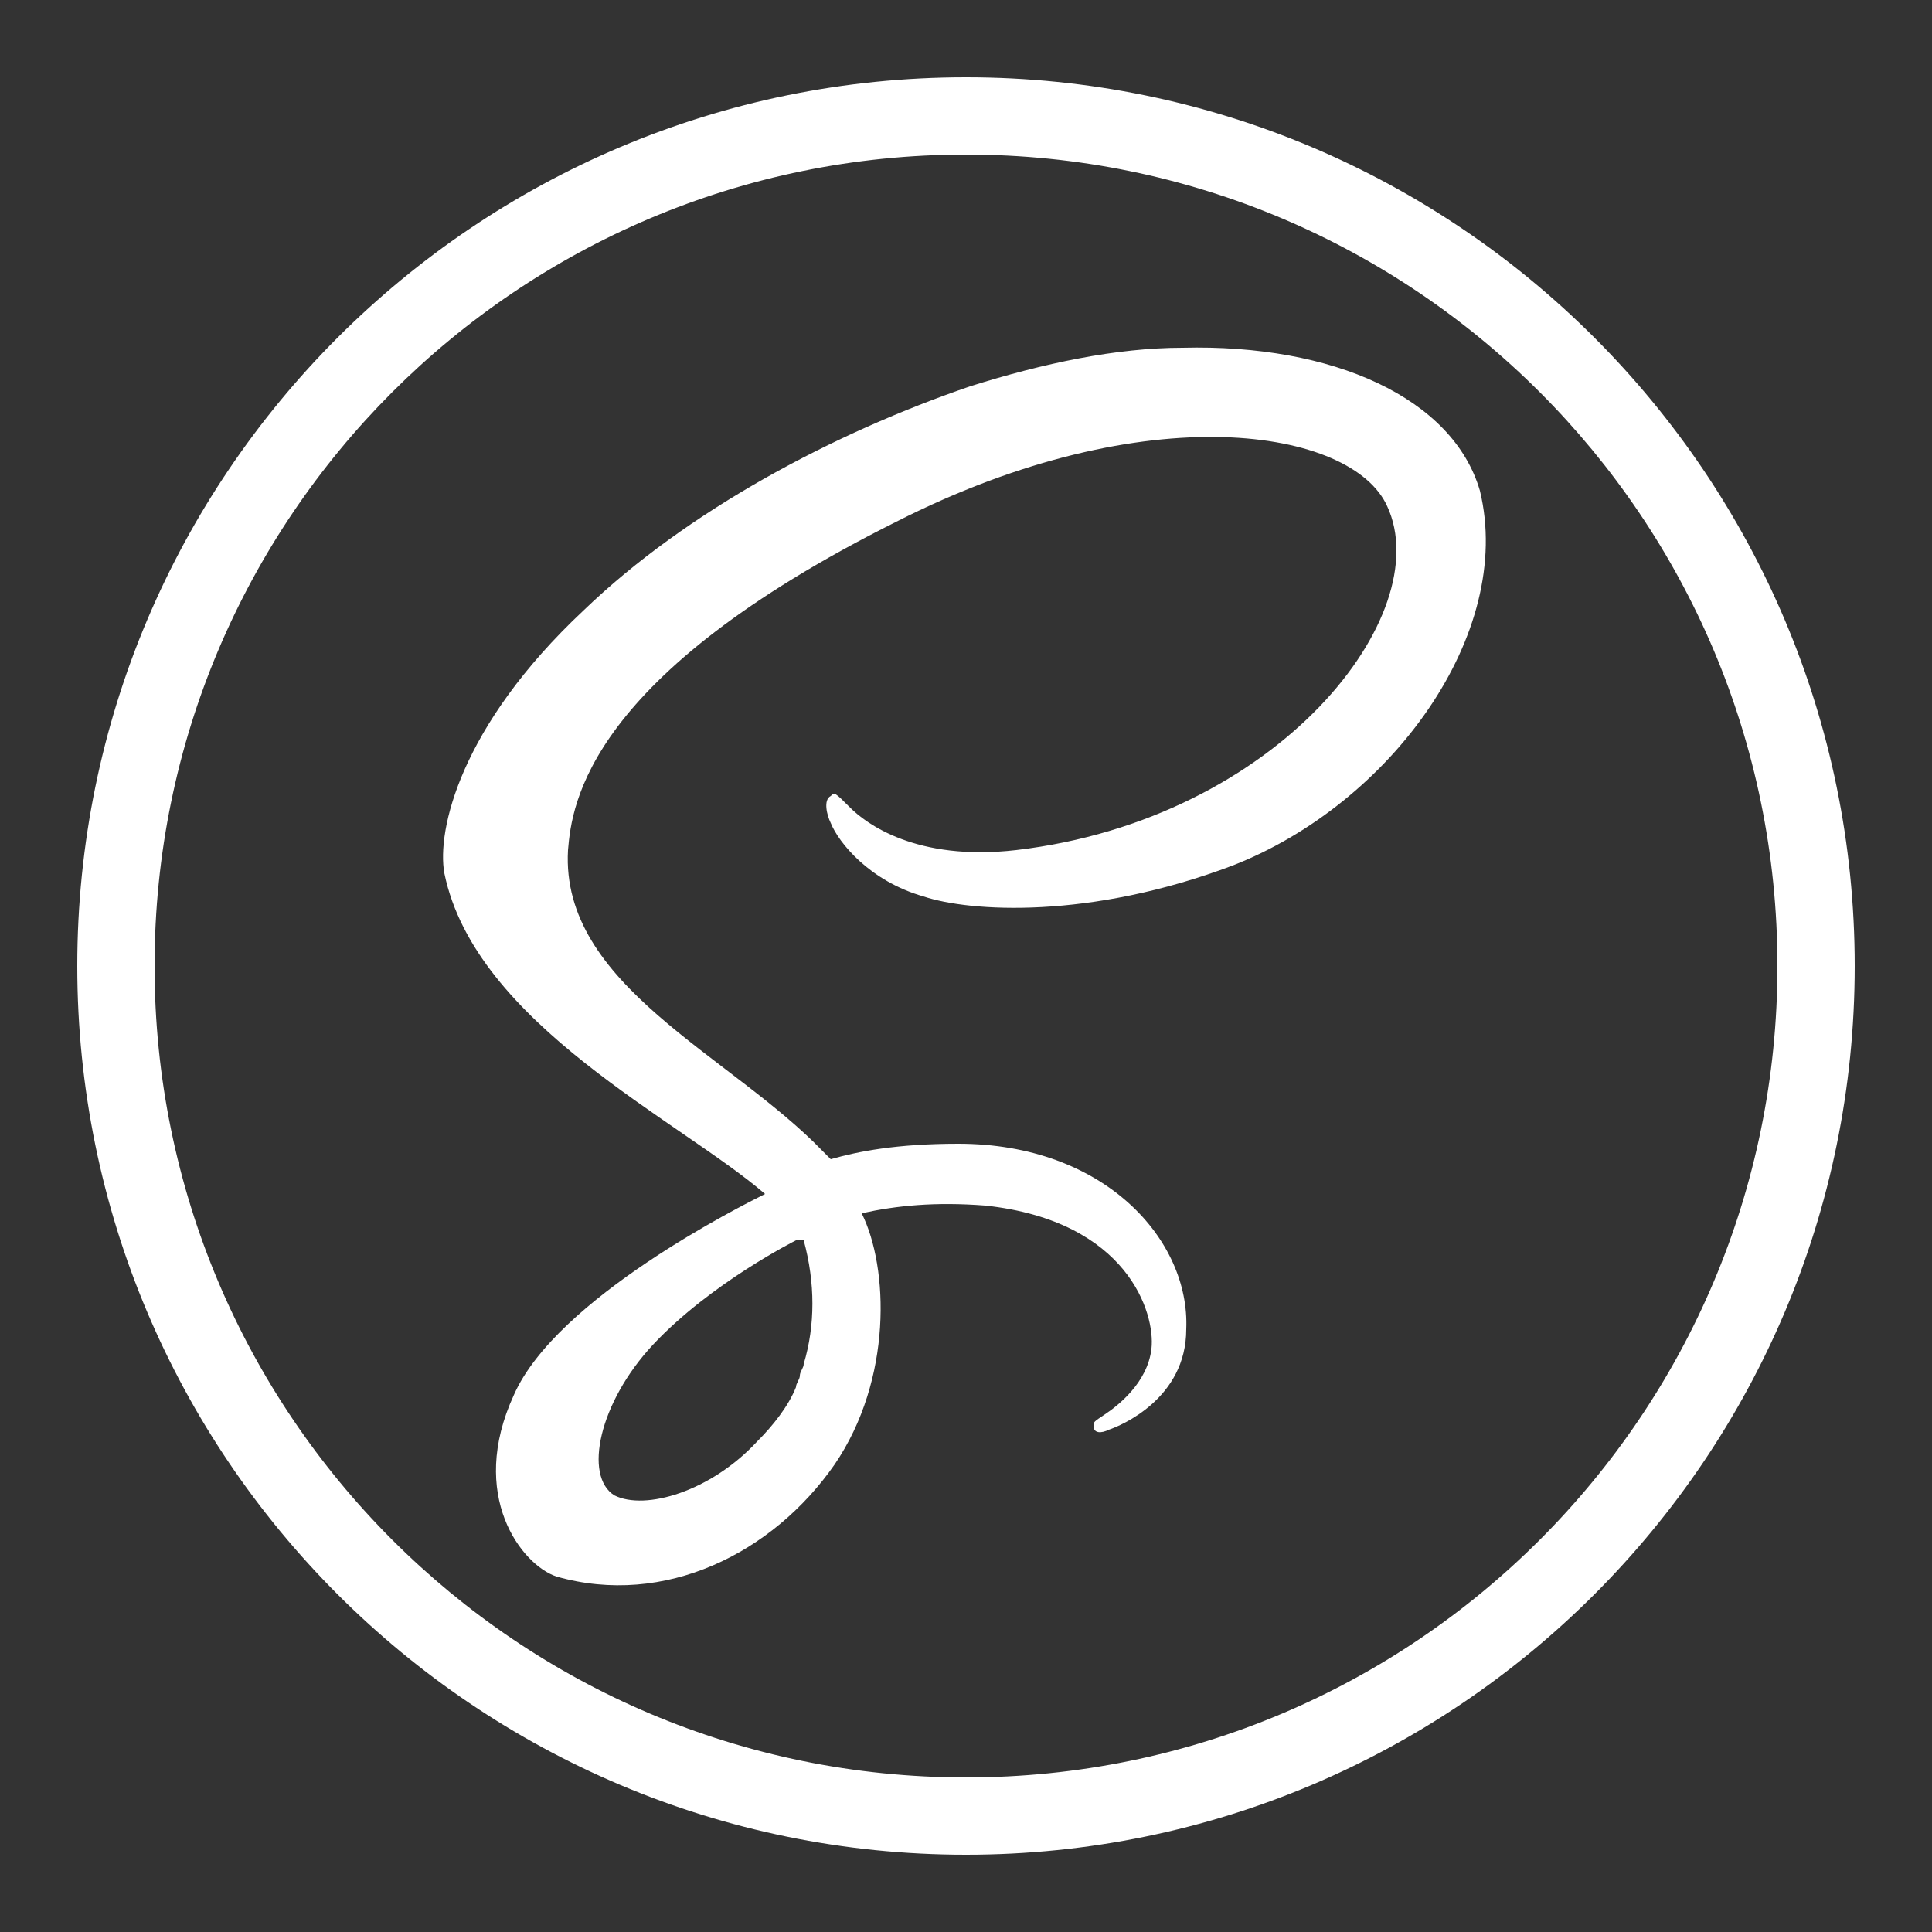 <?xml version="1.0" encoding="utf-8"?>
<!-- Generator: Adobe Illustrator 25.2.3, SVG Export Plug-In . SVG Version: 6.00 Build 0)  -->
<svg version="1.1" id="レイヤー_1" xmlns="http://www.w3.org/2000/svg" xmlns:xlink="http://www.w3.org/1999/xlink" x="0px"
	 y="0px" viewBox="0 0 50 50" style="enable-background:new 0 0 50 50;" xml:space="preserve">
<rect x="0" y="0" width="50" height="50" fill="#333333" stroke="none"/>
<style type="text/css">
	.st0{fill:#fff;}
</style>
<path class="st0" d="M25,2C12.3,2,2,12.3,2,25s10.3,23,23,23s23-10.3,23-23S37.7,2,25,2z M25,4c11.6,0,21,9.4,21,21s-9.4,21-21,21
	S4,36.6,4,25S13.4,4,25,4z M30.6,9c-1.7,0-3.6,0.4-5.5,1c-3.5,1.2-7.3,3.2-10,5.8c-3.2,3-3.8,5.7-3.6,6.8c0.8,3.9,6.1,6.4,8.3,8.3v0
	c-0.6,0.3-5.4,2.7-6.5,5.2c-1.2,2.6,0.2,4.4,1.1,4.7c2.8,0.8,5.6-0.6,7.2-2.9c1.5-2.2,1.4-5.1,0.7-6.5c0.9-0.2,1.9-0.3,3.2-0.2
	c3.7,0.4,4.4,2.8,4.3,3.7s-0.9,1.5-1.2,1.7s-0.3,0.2-0.3,0.3c0,0.2,0.2,0.2,0.4,0.1c0.3-0.1,2-0.8,2-2.6c0.1-2.3-2.1-4.8-5.9-4.8
	c-1.6,0-2.6,0.2-3.3,0.4c-0.1-0.1-0.1-0.1-0.2-0.2c-2.4-2.5-6.8-4.3-6.6-7.8c0.1-1.2,0.5-4.5,8.5-8.5c6.5-3.3,11.8-2.4,12.7-0.4
	c1.3,2.8-2.8,8.1-9.6,8.9c-2.6,0.3-3.9-0.7-4.3-1.1c-0.4-0.4-0.4-0.4-0.5-0.3c-0.2,0.1-0.1,0.5,0,0.7c0.2,0.5,1,1.5,2.4,1.9
	c1.2,0.4,4.3,0.6,8-0.8c4.1-1.6,7.3-6,6.4-9.7C37.6,10.3,34.5,8.9,30.6,9z M20.8,32.1c0.3,1.1,0.3,2.2,0,3.2c0,0.1-0.1,0.2-0.1,0.3
	s-0.1,0.2-0.1,0.3c-0.2,0.5-0.6,1-1,1.4c-1.2,1.3-2.9,1.8-3.7,1.4c-0.8-0.5-0.4-2.4,1-3.9c1.5-1.6,3.7-2.7,3.7-2.7l0,0
	C20.7,32.1,20.7,32.1,20.8,32.1z"/>
</svg>
